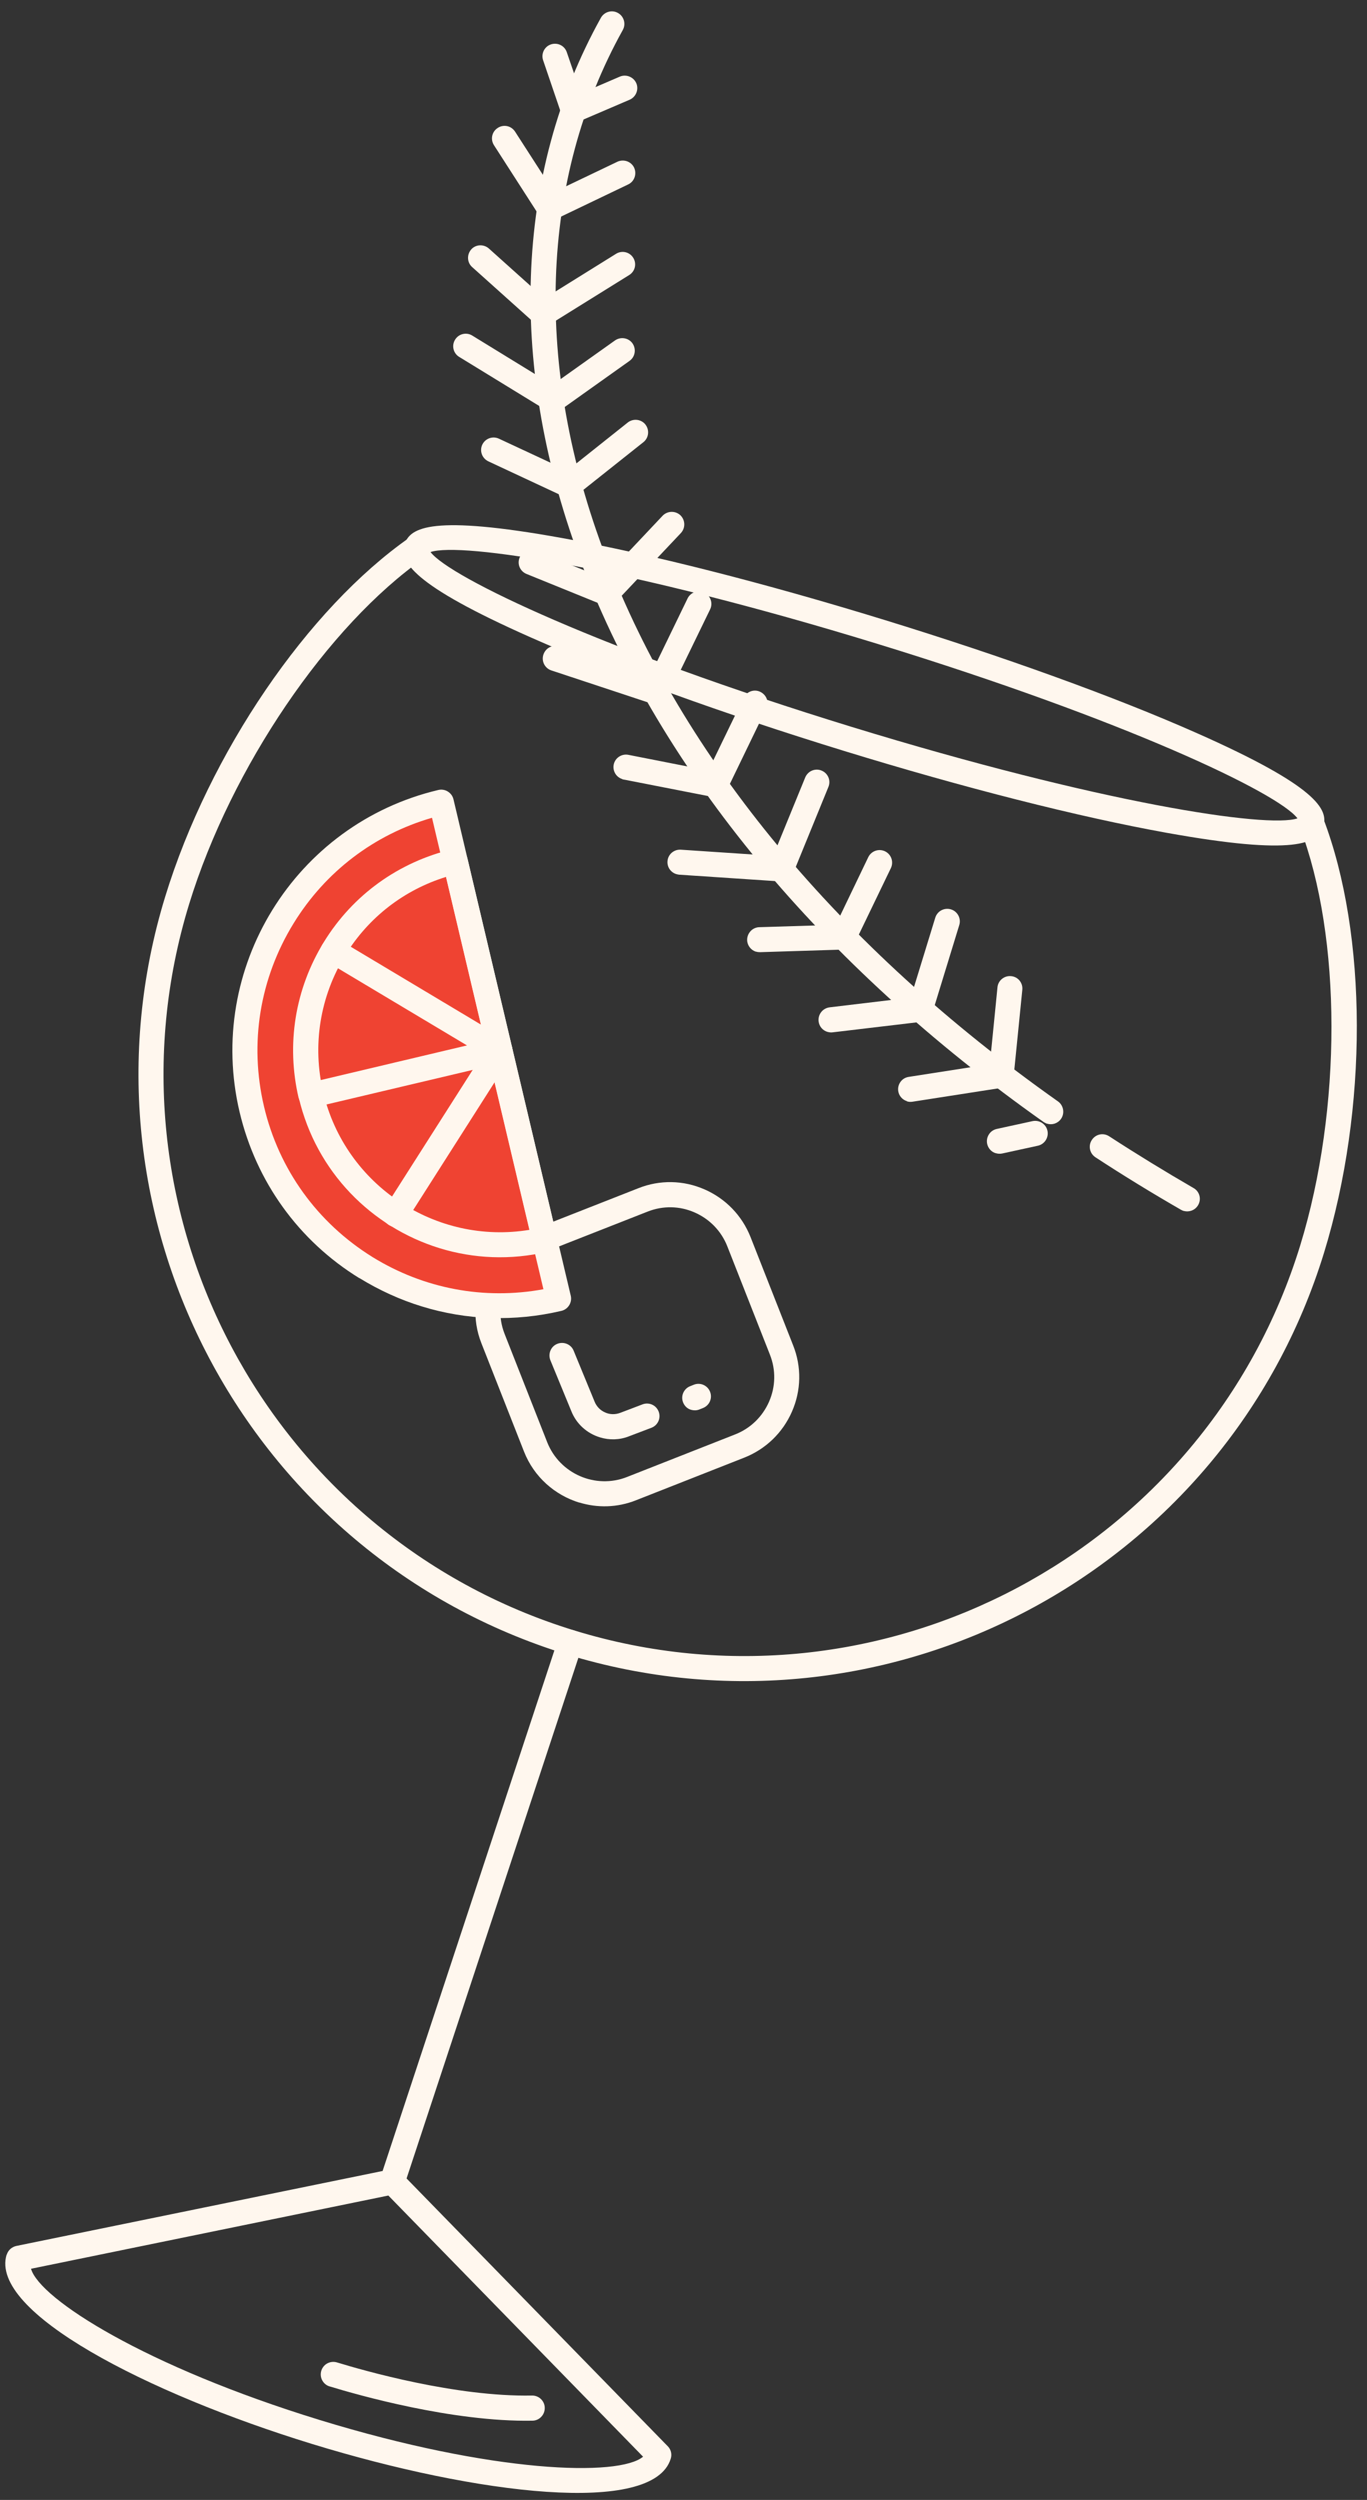 <svg xmlns="http://www.w3.org/2000/svg" width="93" height="170" viewBox="0 0 93 170" fill="none"><rect x="0" y="0" width="93" height="170" fill="#333333" stroke="none"/><path d="M80.52 82.34C80.89 82.45 81.31 82.3 81.51 81.95C81.75 81.54 81.61 81.02 81.2 80.79C79.25 79.66 77.32 78.48 75.46 77.27C75.06 77.01 74.54 77.12 74.28 77.52C74.02 77.91 74.13 78.44 74.53 78.7C76.41 79.93 78.37 81.13 80.35 82.27C80.41 82.3 80.47 82.33 80.53 82.35L80.52 82.34Z" fill="#FFF7EE"></path><path d="M71.23 76.41C71.57 76.52 71.96 76.4 72.18 76.09C72.45 75.71 72.36 75.17 71.98 74.9C57.08 64.38 46.44 51.57 41.21 37.85C36.29 24.95 36.7 12.23 42.37 2.04C42.6 1.63 42.45 1.11 42.04 0.88C41.63 0.65 41.11 0.8 40.88 1.21C34.96 11.85 34.52 25.08 39.62 38.46C44.98 52.5 55.83 65.58 71 76.3C71.08 76.35 71.16 76.39 71.24 76.42L71.23 76.41Z" fill="#FFF7EE"></path><path d="M38.75 8.31C38.94 8.37 39.15 8.36 39.34 8.28L42.84 6.78C43.27 6.59 43.47 6.09 43.29 5.66C43.1 5.23 42.6 5.03 42.17 5.21L39.52 6.35L38.56 3.55C38.41 3.1 37.92 2.87 37.48 3.02C37.03 3.17 36.8 3.66 36.95 4.1L38.2 7.77C38.28 7.99 38.44 8.18 38.66 8.27C38.69 8.28 38.72 8.3 38.76 8.31H38.75Z" fill="#FFF7EE"></path><path d="M37.13 14.98C37.33 15.04 37.55 15.03 37.75 14.93L42.74 12.54C43.16 12.34 43.34 11.83 43.14 11.4C42.94 10.98 42.43 10.8 42 11L37.69 13.06L35.04 8.95C34.78 8.55 34.26 8.44 33.86 8.7C33.46 8.96 33.35 9.48 33.61 9.88L36.66 14.62C36.77 14.79 36.94 14.92 37.13 14.97V14.98Z" fill="#FFF7EE"></path><path d="M36.69 22.16C36.92 22.23 37.18 22.2 37.39 22.07L42.81 18.7C43.21 18.45 43.33 17.93 43.08 17.53C42.83 17.13 42.31 17.01 41.91 17.26L37.04 20.29L33.26 16.9C32.91 16.59 32.37 16.61 32.06 16.96C31.75 17.31 31.77 17.85 32.12 18.16L36.38 21.98C36.47 22.06 36.58 22.12 36.7 22.16H36.69Z" fill="#FFF7EE"></path><path d="M37.38 28.01C37.63 28.09 37.9 28.05 38.12 27.89L42.83 24.54C43.21 24.27 43.3 23.74 43.03 23.35C42.76 22.97 42.23 22.88 41.84 23.15L37.59 26.17L32.13 22.82C31.73 22.57 31.2 22.7 30.96 23.1C30.71 23.5 30.84 24.03 31.24 24.27L37.18 27.91C37.24 27.95 37.31 27.98 37.38 28V28.01Z" fill="#FFF7EE"></path><path d="M38.47 33.81C38.74 33.89 39.03 33.84 39.25 33.66L43.77 30.07C44.14 29.78 44.2 29.24 43.91 28.87C43.62 28.5 43.08 28.44 42.71 28.73L38.6 32L33.94 29.83C33.51 29.63 33.01 29.82 32.81 30.24C32.61 30.67 32.8 31.17 33.22 31.37L38.36 33.77C38.36 33.77 38.43 33.8 38.47 33.81Z" fill="#FFF7EE"></path><path d="M41.04 41.15C41.35 41.24 41.69 41.15 41.91 40.92L46.32 36.25C46.64 35.91 46.63 35.37 46.29 35.04C45.95 34.72 45.41 34.73 45.08 35.07L41.07 39.32L36.46 37.45C36.03 37.27 35.53 37.48 35.35 37.92C35.17 38.36 35.38 38.85 35.82 39.03L40.97 41.12C40.97 41.12 41.02 41.14 41.04 41.14V41.15Z" fill="#FFF7EE"></path><path d="M44.38 47.87C44.78 47.99 45.21 47.81 45.4 47.43L48.31 41.44C48.52 41.02 48.34 40.51 47.92 40.3C47.49 40.1 46.99 40.27 46.78 40.69L44.2 46.01L38.05 43.97C37.6 43.81 37.12 44.06 36.97 44.51C36.82 44.96 37.06 45.44 37.51 45.59L44.37 47.86C44.37 47.86 44.38 47.86 44.39 47.86L44.38 47.87Z" fill="#FFF7EE"></path><path d="M42.34 52.99C42.34 52.99 42.4 53.01 42.43 53.01L48.52 54.2C48.9 54.27 49.28 54.08 49.45 53.73L52.13 48.19C52.34 47.77 52.16 47.26 51.73 47.05C51.31 46.84 50.8 47.02 50.59 47.45L48.19 52.4L42.75 51.33C42.29 51.24 41.84 51.54 41.75 52C41.67 52.43 41.92 52.85 42.34 52.98V52.99Z" fill="#FFF7EE"></path><path d="M46.01 59.44C46.07 59.46 46.14 59.47 46.2 59.48L53.1 59.94C53.47 59.96 53.81 59.75 53.95 59.41L56.36 53.51C56.54 53.07 56.33 52.58 55.89 52.4C55.46 52.22 54.96 52.43 54.78 52.87L52.6 58.2L46.32 57.78C45.85 57.75 45.44 58.1 45.41 58.57C45.38 58.97 45.64 59.33 46.01 59.44Z" fill="#FFF7EE"></path><path d="M51.43 64.71C51.52 64.74 51.61 64.75 51.71 64.75L57.43 64.57C57.75 64.56 58.03 64.37 58.17 64.09L60.61 59.03C60.81 58.61 60.64 58.1 60.21 57.89C59.79 57.69 59.28 57.86 59.07 58.29L56.86 62.89L51.66 63.05C51.19 63.06 50.82 63.46 50.83 63.93C50.84 64.3 51.09 64.61 51.43 64.72V64.71Z" fill="#FFF7EE"></path><path d="M56.3 70.17C56.41 70.2 56.53 70.22 56.65 70.2L62.72 69.48C63.06 69.44 63.34 69.21 63.43 68.88L65.26 62.91C65.4 62.46 65.15 61.98 64.7 61.84C64.25 61.7 63.77 61.95 63.63 62.4L61.96 67.84L56.44 68.5C55.97 68.56 55.64 68.98 55.69 69.45C55.73 69.8 55.97 70.07 56.29 70.17H56.3Z" fill="#FFF7EE"></path><path d="M61.69 74.89C61.81 74.93 61.94 74.94 62.07 74.92L68.24 73.96C68.62 73.9 68.92 73.59 68.96 73.2L69.55 67.31C69.6 66.84 69.26 66.42 68.79 66.38C68.32 66.33 67.9 66.68 67.86 67.14L67.34 72.37L61.82 73.23C61.35 73.3 61.04 73.74 61.11 74.2C61.16 74.53 61.4 74.79 61.7 74.88L61.69 74.89Z" fill="#FFF7EE"></path><path d="M67.75 78.42C67.89 78.46 68.03 78.47 68.18 78.44L70.61 77.91C71.07 77.81 71.36 77.35 71.26 76.89C71.16 76.43 70.7 76.14 70.24 76.24L67.81 76.77C67.35 76.87 67.06 77.33 67.16 77.79C67.23 78.1 67.46 78.34 67.74 78.42H67.75Z" fill="#FFF7EE"></path><path d="M38.55 112.5C60.29 119.17 83.4 106.92 90.08 85.18C93.07 75.43 93.05 63.56 90.02 55.64C89.85 55.2 89.36 54.98 88.92 55.15C88.48 55.32 88.26 55.81 88.43 56.25C91.29 63.72 91.3 75.41 88.46 84.68C82.06 105.52 59.9 117.27 39.06 110.87C18.22 104.47 6.47 82.31 12.87 61.47C15.72 52.2 22.29 42.53 28.85 37.95C29.24 37.68 29.33 37.15 29.06 36.76C28.79 36.37 28.26 36.28 27.87 36.55C20.92 41.4 14.23 51.22 11.24 60.97C4.57 82.71 16.82 105.82 38.56 112.5H38.55Z" fill="#FFF7EE"></path><path d="M36.12 43.35C27.97 39.74 27.17 38.17 27.53 37.01C27.89 35.85 29.43 35 38.2 36.58C44.19 37.66 51.99 39.64 60.15 42.15C68.31 44.66 75.87 47.39 81.44 49.86C89.59 53.47 90.39 55.04 90.03 56.2C89.67 57.36 88.13 58.21 79.36 56.63C73.37 55.55 65.57 53.57 57.41 51.06C49.25 48.55 41.69 45.82 36.12 43.35ZM59.65 43.77C42.7 38.57 31.34 36.85 29.29 37.54C30.59 39.26 40.97 44.22 57.91 49.42C74.86 54.62 86.22 56.34 88.27 55.65C86.97 53.93 76.59 48.97 59.65 43.77Z" fill="#FFF7EE"></path><path d="M0.46 153.32C0.55 153.02 0.8 152.8 1.1 152.73L26.03 147.63L37.98 111.43C38.12 110.98 38.6 110.73 39.05 110.87C39.5 111.01 39.75 111.49 39.61 111.94L27.66 148.14L45.43 166.35C45.65 166.57 45.73 166.9 45.63 167.2C44.43 171.09 32.45 169.64 21.22 166.19C9.99 162.74 -0.74 157.22 0.45 153.32H0.46ZM26.42 149.3L2.11 154.28C2.7 156.34 9.91 160.93 21.74 164.56C33.57 168.19 42.11 168.43 43.75 167.06L26.42 149.3Z" fill="#FFF7EE"></path><path d="M22.43 162.28C24.29 162.85 30.8 164.71 36.22 164.61C36.69 164.61 37.07 164.21 37.06 163.74C37.06 163.27 36.66 162.89 36.19 162.9C31.01 163 24.73 161.2 22.93 160.65C22.48 160.51 22 160.76 21.86 161.21C21.72 161.66 21.97 162.14 22.42 162.28H22.43Z" fill="#FFF7EE"></path><path d="M30.02 54.56C20.7 56.76 14.93 66.11 17.13 75.43C19.33 84.75 28.68 90.52 38 88.32L30.02 54.56Z" fill="#EF4332"></path><path d="M24.45 86.92C20.31 84.37 17.42 80.35 16.3 75.62C13.99 65.85 20.06 56.03 29.82 53.72C30.28 53.61 30.74 53.9 30.85 54.35L38.83 88.11C38.94 88.57 38.65 89.03 38.2 89.14C35.01 89.89 31.75 89.78 28.7 88.84C27.23 88.39 25.8 87.74 24.45 86.91V86.92ZM29.39 55.61C25.46 56.75 22.14 59.27 19.98 62.78C17.67 66.53 16.95 70.95 17.96 75.24C18.97 79.53 21.6 83.16 25.34 85.48C28.84 87.64 32.94 88.41 36.97 87.67L29.39 55.61Z" fill="#FFF7EE"></path><path d="M20.32 74.68C19.46 71.02 20.07 67.25 22.04 64.05C24.01 60.85 27.12 58.62 30.77 57.75C31.23 57.64 31.69 57.92 31.8 58.38L37.88 84.1C37.93 84.32 37.89 84.55 37.78 84.74C37.66 84.93 37.47 85.07 37.25 85.12C34.73 85.71 32.22 85.59 29.91 84.88C25.29 83.46 21.52 79.7 20.33 74.66L20.32 74.68ZM30.35 59.63C27.5 60.51 25.08 62.37 23.5 64.94C21.77 67.75 21.23 71.07 21.99 74.28C23.49 80.63 29.68 84.68 36.03 83.63L30.35 59.63Z" fill="#FFF7EE"></path><path d="M20.9 75.3C21.04 75.34 21.19 75.35 21.35 75.31L34.21 72.27C34.55 72.19 34.8 71.91 34.86 71.57C34.91 71.23 34.75 70.89 34.45 70.71L23.11 63.93C22.7 63.69 22.18 63.82 21.94 64.22C21.7 64.62 21.83 65.15 22.23 65.39L31.77 71.09L20.96 73.65C20.5 73.76 20.22 74.22 20.33 74.68C20.4 74.99 20.63 75.21 20.91 75.3H20.9Z" fill="#FFF7EE"></path><path d="M26.66 83.4C27.02 83.51 27.42 83.37 27.63 83.04L34.73 71.9C34.98 71.5 34.87 70.98 34.47 70.72C34.08 70.47 33.55 70.58 33.29 70.98L26.19 82.12C25.94 82.52 26.05 83.04 26.45 83.3C26.52 83.34 26.59 83.37 26.66 83.4Z" fill="#FFF7EE"></path><path d="M39.4 102.17C40.63 102.55 41.99 102.53 43.27 102.02L50.64 99.12C52.1 98.54 53.25 97.43 53.88 95.99C54.51 94.55 54.54 92.95 53.96 91.49L51.06 84.12C50.48 82.66 49.37 81.51 47.93 80.88C46.49 80.25 44.89 80.22 43.43 80.8L36.71 83.44C36.27 83.61 36.06 84.11 36.23 84.55C36.4 84.99 36.9 85.2 37.34 85.03L44.06 82.39C45.1 81.98 46.24 82 47.26 82.45C48.28 82.9 49.07 83.71 49.48 84.75L52.38 92.12C52.79 93.16 52.77 94.29 52.32 95.32C51.87 96.34 51.06 97.13 50.02 97.54L42.65 100.44C40.51 101.28 38.08 100.22 37.23 98.08L34.33 90.71C34.1 90.13 34.01 89.53 34.05 88.92C34.08 88.45 33.72 88.04 33.25 88.02C32.78 87.99 32.37 88.35 32.35 88.82C32.3 89.68 32.43 90.53 32.75 91.34L35.65 98.71C36.33 100.44 37.75 101.67 39.41 102.18L39.4 102.17Z" fill="#FFF7EE"></path><path d="M47.02 95.87C47.2 95.92 47.39 95.92 47.57 95.85L47.82 95.75C48.26 95.58 48.48 95.09 48.31 94.65C48.14 94.21 47.65 93.99 47.21 94.16L46.96 94.26C46.52 94.43 46.3 94.92 46.47 95.36C46.57 95.62 46.77 95.8 47.02 95.87Z" fill="#FFF7EE"></path><path d="M40.81 97.74C41.45 97.94 42.15 97.93 42.82 97.66L44.32 97.09C44.76 96.92 44.98 96.43 44.81 95.99C44.64 95.55 44.15 95.33 43.71 95.5L42.21 96.07C41.87 96.2 41.5 96.2 41.17 96.05C40.84 95.91 40.58 95.64 40.45 95.31L39.03 91.86C38.86 91.42 38.36 91.21 37.92 91.38C37.48 91.55 37.27 92.05 37.44 92.49L38.86 95.94C39.21 96.84 39.95 97.48 40.81 97.74Z" fill="#FFF7EE"></path></svg>